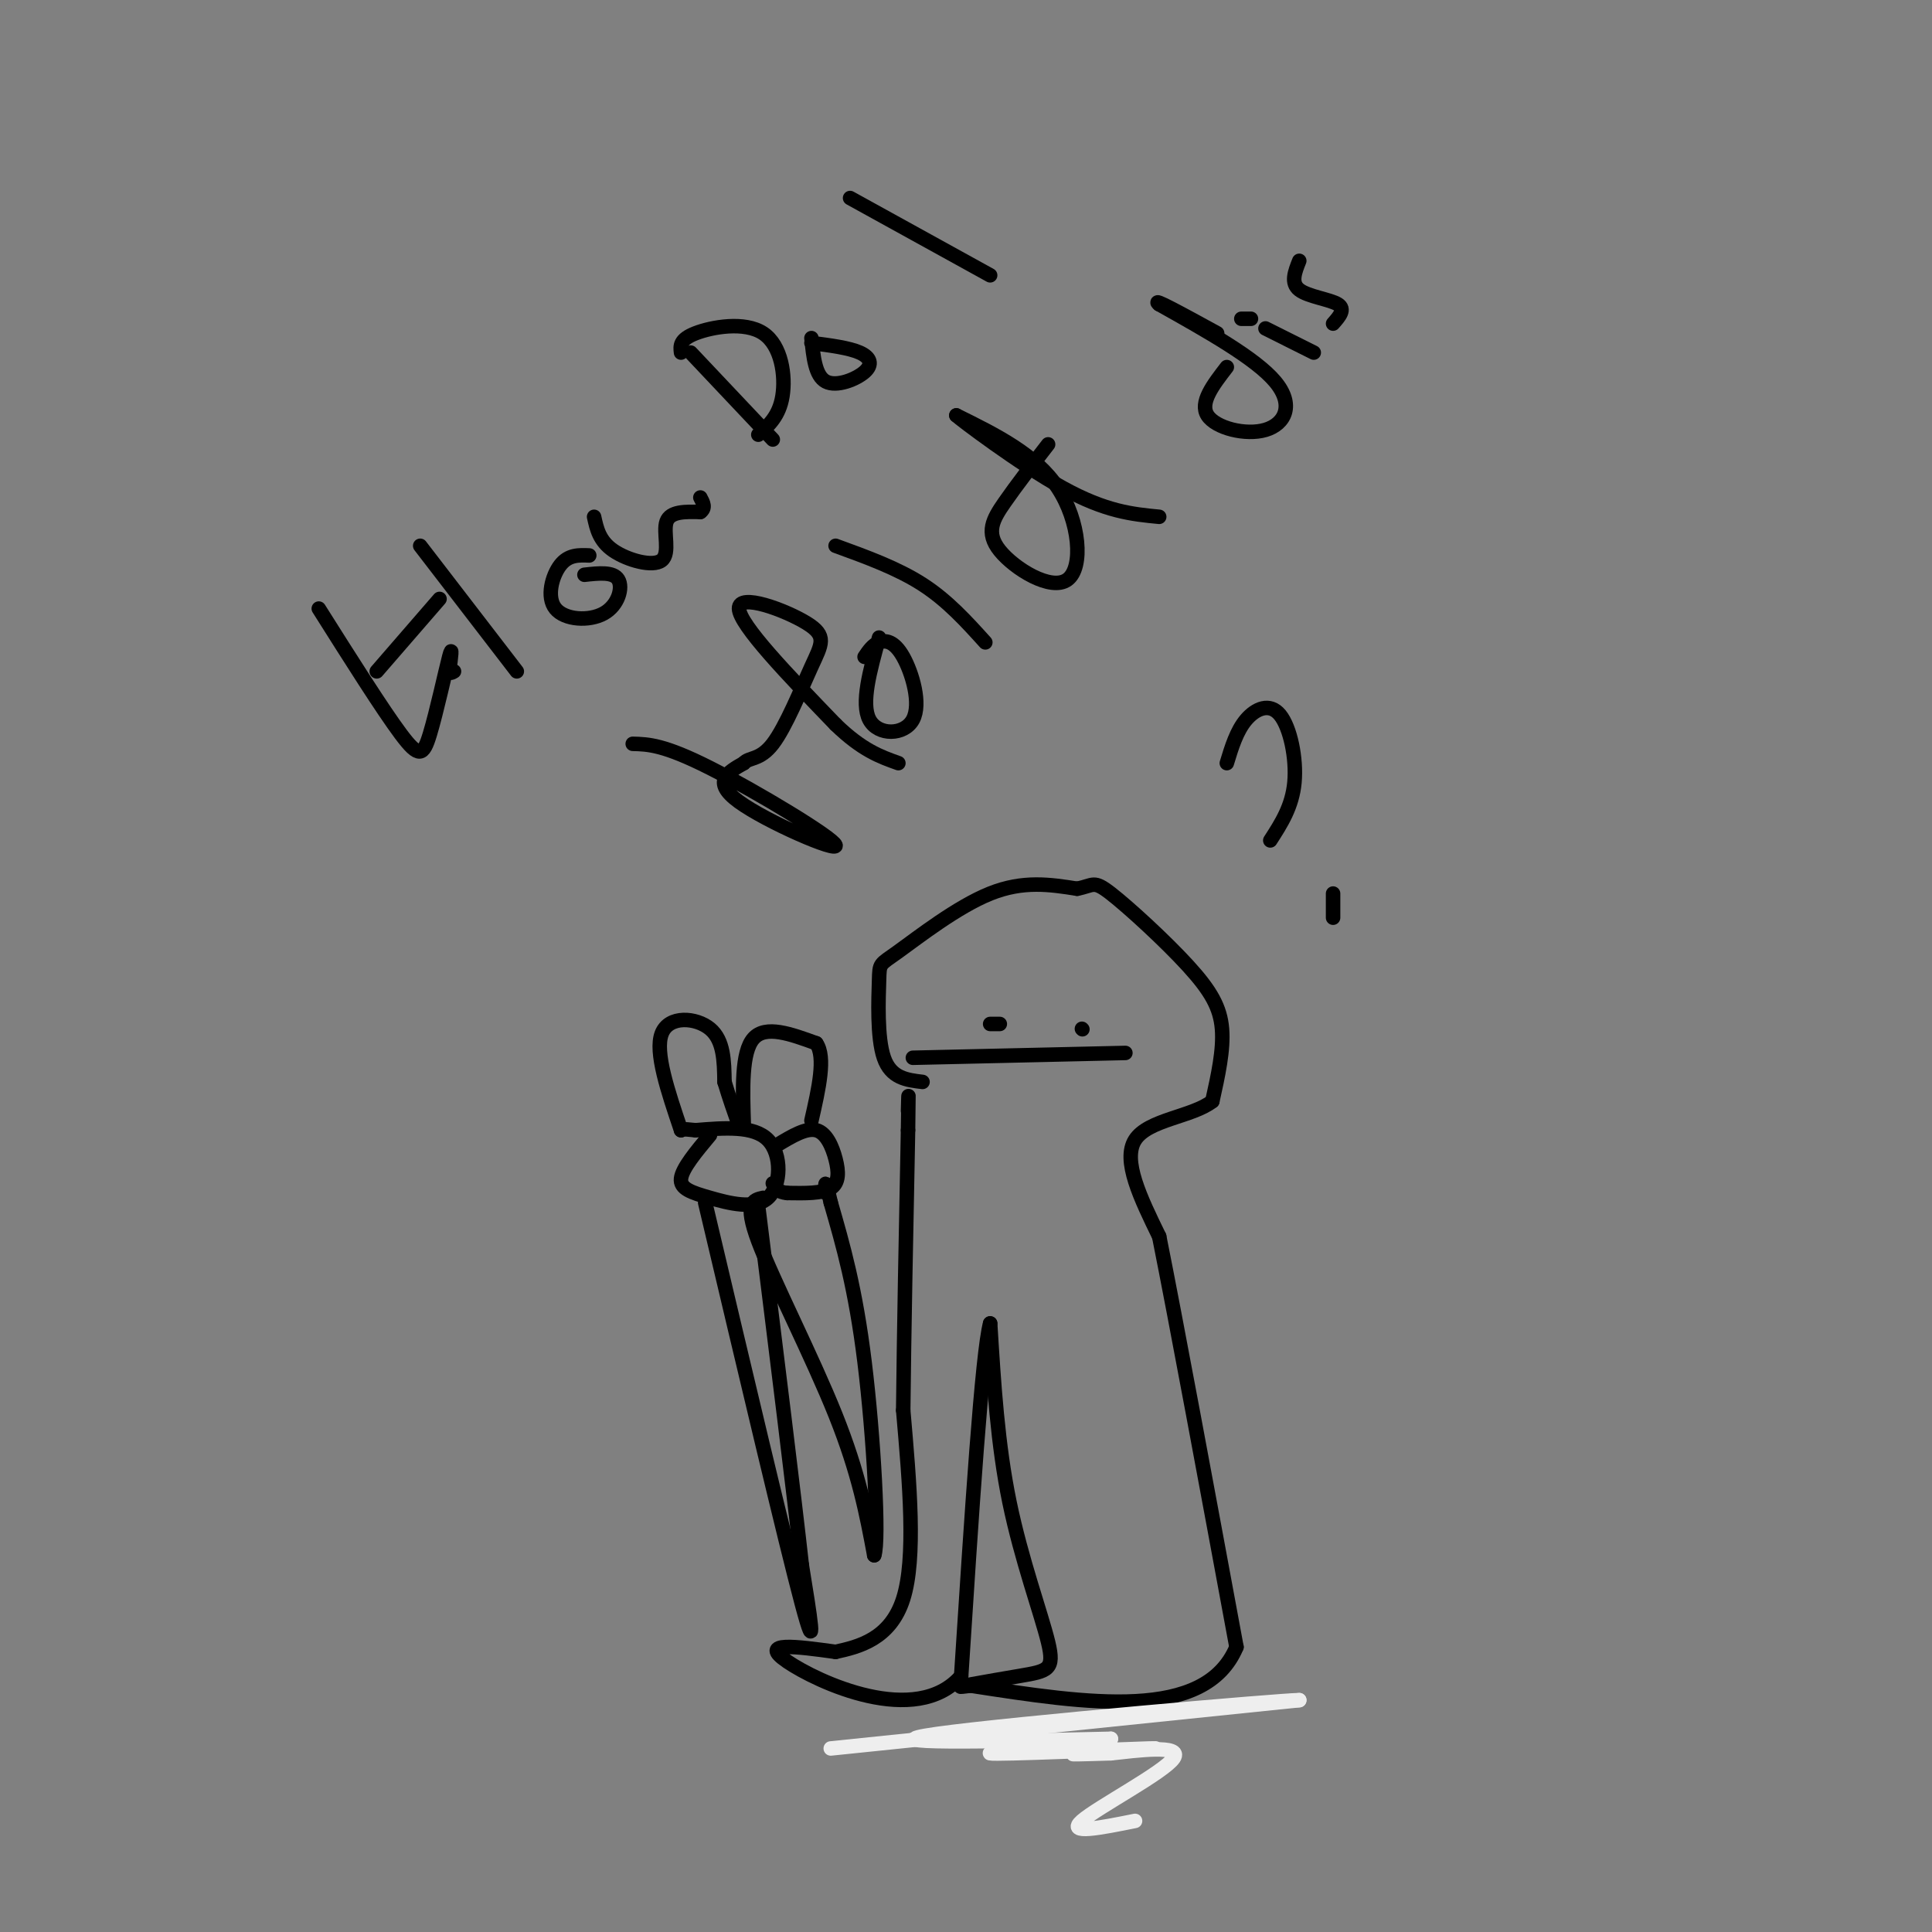 <svg viewBox='0 0 400 400' version='1.1' xmlns='http://www.w3.org/2000/svg' xmlns:xlink='http://www.w3.org/1999/xlink'><rect x="0" y="0" width="400" height="400" fill="#808080" stroke="none"/><g fill='none' stroke='#000000' stroke-width='3' stroke-linecap='round' stroke-linejoin='round'><path d='M147,235c-2.876,3.443 -5.751,6.887 -6,9c-0.249,2.113 2.129,2.896 6,4c3.871,1.104 9.234,2.528 12,0c2.766,-2.528 2.933,-9.008 0,-12c-2.933,-2.992 -8.967,-2.496 -15,-2'/><path d='M144,234c-3.000,-0.333 -3.000,-0.167 -3,0'/><path d='M161,237c2.952,-1.774 5.905,-3.548 8,-3c2.095,0.548 3.333,3.417 4,6c0.667,2.583 0.762,4.881 -1,6c-1.762,1.119 -5.381,1.060 -9,1'/><path d='M163,247c-2.000,-0.167 -2.500,-1.083 -3,-2'/><path d='M146,249c8.333,35.250 16.667,70.500 20,83c3.333,12.500 1.667,2.250 0,-8'/><path d='M166,324c-1.500,-13.667 -5.250,-43.833 -9,-74'/><path d='M158,248c-2.022,0.444 -4.044,0.889 -1,9c3.044,8.111 11.156,23.889 16,36c4.844,12.111 6.422,20.556 8,29'/><path d='M181,322c1.111,-2.911 -0.111,-24.689 -2,-40c-1.889,-15.311 -4.444,-24.156 -7,-33'/><path d='M172,249c-1.333,-5.833 -1.167,-3.917 -1,-2'/><path d='M141,234c-2.733,-8.089 -5.467,-16.178 -4,-20c1.467,-3.822 7.133,-3.378 10,-1c2.867,2.378 2.933,6.689 3,11'/><path d='M150,224c1.000,3.333 2.000,6.167 3,9'/><path d='M154,233c-0.250,-7.583 -0.500,-15.167 2,-18c2.500,-2.833 7.750,-0.917 13,1'/><path d='M169,216c2.000,2.833 0.500,9.417 -1,16'/><path d='M224,213c0.000,0.000 0.100,0.100 0.1,0.1'/><path d='M207,212c0.000,0.000 -2.000,0.000 -2,0'/><path d='M189,219c0.000,0.000 44.000,-1.000 44,-1'/><path d='M191,224c-3.270,-0.389 -6.539,-0.778 -8,-5c-1.461,-4.222 -1.113,-12.276 -1,-16c0.113,-3.724 -0.008,-3.118 4,-6c4.008,-2.882 12.145,-9.252 19,-12c6.855,-2.748 12.427,-1.874 18,-1'/><path d='M223,184c3.518,-0.678 3.314,-1.872 7,1c3.686,2.872 11.262,9.812 16,15c4.738,5.188 6.640,8.625 7,13c0.360,4.375 -0.820,9.687 -2,15'/><path d='M251,228c-4.089,3.222 -13.311,3.778 -16,8c-2.689,4.222 1.156,12.111 5,20'/><path d='M240,256c3.500,17.500 9.750,51.250 16,85'/><path d='M256,341c-6.500,15.500 -30.750,11.750 -55,8'/><path d='M201,349c-6.722,0.864 3.971,-0.974 10,-2c6.029,-1.026 7.392,-1.238 6,-7c-1.392,-5.762 -5.541,-17.075 -8,-29c-2.459,-11.925 -3.230,-24.463 -4,-37'/><path d='M205,274c-1.667,6.000 -3.833,39.500 -6,73'/><path d='M199,347c-9.378,10.778 -29.822,1.222 -36,-3c-6.178,-4.222 1.911,-3.111 10,-2'/><path d='M173,342c4.667,-1.022 11.333,-2.578 14,-11c2.667,-8.422 1.333,-23.711 0,-39'/><path d='M187,292c0.167,-16.167 0.583,-37.083 1,-58'/><path d='M188,234c0.167,-10.333 0.083,-7.167 0,-4'/><path d='M254,158c1.018,-3.345 2.036,-6.690 4,-9c1.964,-2.310 4.875,-3.583 7,-1c2.125,2.583 3.464,9.024 3,14c-0.464,4.976 -2.732,8.488 -5,12'/><path d='M276,185c0.000,0.000 0.000,5.000 0,5'/><path d='M66,126c6.625,10.494 13.250,20.988 17,26c3.750,5.012 4.625,4.542 6,0c1.375,-4.542 3.250,-13.155 4,-16c0.750,-2.845 0.375,0.077 0,3'/><path d='M93,139c0.167,0.500 0.583,0.250 1,0'/><path d='M78,139c0.000,0.000 13.000,-15.000 13,-15'/><path d='M87,113c0.000,0.000 20.000,26.000 20,26'/><path d='M122,115c-2.155,-0.089 -4.309,-0.179 -6,2c-1.691,2.179 -2.917,6.625 -1,9c1.917,2.375 6.978,2.678 10,1c3.022,-1.678 4.006,-5.337 3,-7c-1.006,-1.663 -4.003,-1.332 -7,-1'/><path d='M123,107c0.548,2.506 1.095,5.012 4,7c2.905,1.988 8.167,3.458 10,2c1.833,-1.458 0.238,-5.845 1,-8c0.762,-2.155 3.881,-2.077 7,-2'/><path d='M145,106c1.167,-0.833 0.583,-1.917 0,-3'/><path d='M143,73c0.000,0.000 17.000,18.000 17,18'/><path d='M141,73c-0.167,-1.351 -0.333,-2.702 3,-4c3.333,-1.298 10.167,-2.542 14,0c3.833,2.542 4.667,8.869 4,13c-0.667,4.131 -2.833,6.065 -5,8'/><path d='M168,70c0.393,3.923 0.786,7.845 3,9c2.214,1.155 6.250,-0.458 8,-2c1.750,-1.542 1.214,-3.012 -1,-4c-2.214,-0.988 -6.107,-1.494 -10,-2'/><path d='M176,41c0.000,0.000 29.000,16.000 29,16'/><path d='M131,154c3.220,0.083 6.440,0.167 16,5c9.560,4.833 25.458,14.417 26,16c0.542,1.583 -14.274,-4.833 -20,-9c-5.726,-4.167 -2.363,-6.083 1,-8'/><path d='M154,158c1.089,-1.285 3.311,-0.499 6,-4c2.689,-3.501 5.844,-11.289 8,-16c2.156,-4.711 3.311,-6.345 -1,-9c-4.311,-2.655 -14.089,-6.330 -14,-3c0.089,3.330 10.044,13.665 20,24'/><path d='M173,150c5.500,5.333 9.250,6.667 13,8'/><path d='M182,132c-1.890,6.820 -3.780,13.640 -2,17c1.780,3.360 7.230,3.262 9,0c1.770,-3.262 -0.139,-9.686 -2,-13c-1.861,-3.314 -3.675,-3.518 -5,-3c-1.325,0.518 -2.163,1.759 -3,3'/><path d='M173,113c6.417,2.333 12.833,4.667 18,8c5.167,3.333 9.083,7.667 13,12'/><path d='M217,92c-3.284,4.249 -6.568,8.498 -9,12c-2.432,3.502 -4.013,6.258 -1,10c3.013,3.742 10.619,8.469 14,6c3.381,-2.469 2.537,-12.134 -2,-19c-4.537,-6.866 -12.769,-10.933 -21,-15'/><path d='M198,86c0.733,0.733 13.067,10.067 22,15c8.933,4.933 14.467,5.467 20,6'/><path d='M254,76c-2.845,3.685 -5.690,7.369 -4,10c1.690,2.631 7.917,4.208 12,3c4.083,-1.208 6.024,-5.202 2,-10c-4.024,-4.798 -14.012,-10.399 -24,-16'/><path d='M240,63c-2.000,-1.667 5.000,2.167 12,6'/><path d='M262,68c0.000,0.000 10.000,5.000 10,5'/><path d='M257,66c0.000,0.000 2.000,0.000 2,0'/><path d='M269,54c-0.911,2.289 -1.822,4.578 0,6c1.822,1.422 6.378,1.978 8,3c1.622,1.022 0.311,2.511 -1,4'/></g>
<g fill='none' stroke='#EEEEEE' stroke-width='3' stroke-linecap='round' stroke-linejoin='round'><path d='M172,362c0.000,0.000 97.000,-10.000 97,-10'/><path d='M269,352c-3.178,-0.044 -59.622,4.844 -75,7c-15.378,2.156 10.311,1.578 36,1'/><path d='M230,360c-2.335,0.911 -26.172,2.687 -25,3c1.172,0.313 27.354,-0.839 33,-1c5.646,-0.161 -9.244,0.668 -14,1c-4.756,0.332 0.622,0.166 6,0'/><path d='M230,363c5.131,-0.548 14.958,-1.917 13,1c-1.958,2.917 -15.702,10.119 -19,13c-3.298,2.881 3.851,1.440 11,0'/></g>
</svg>